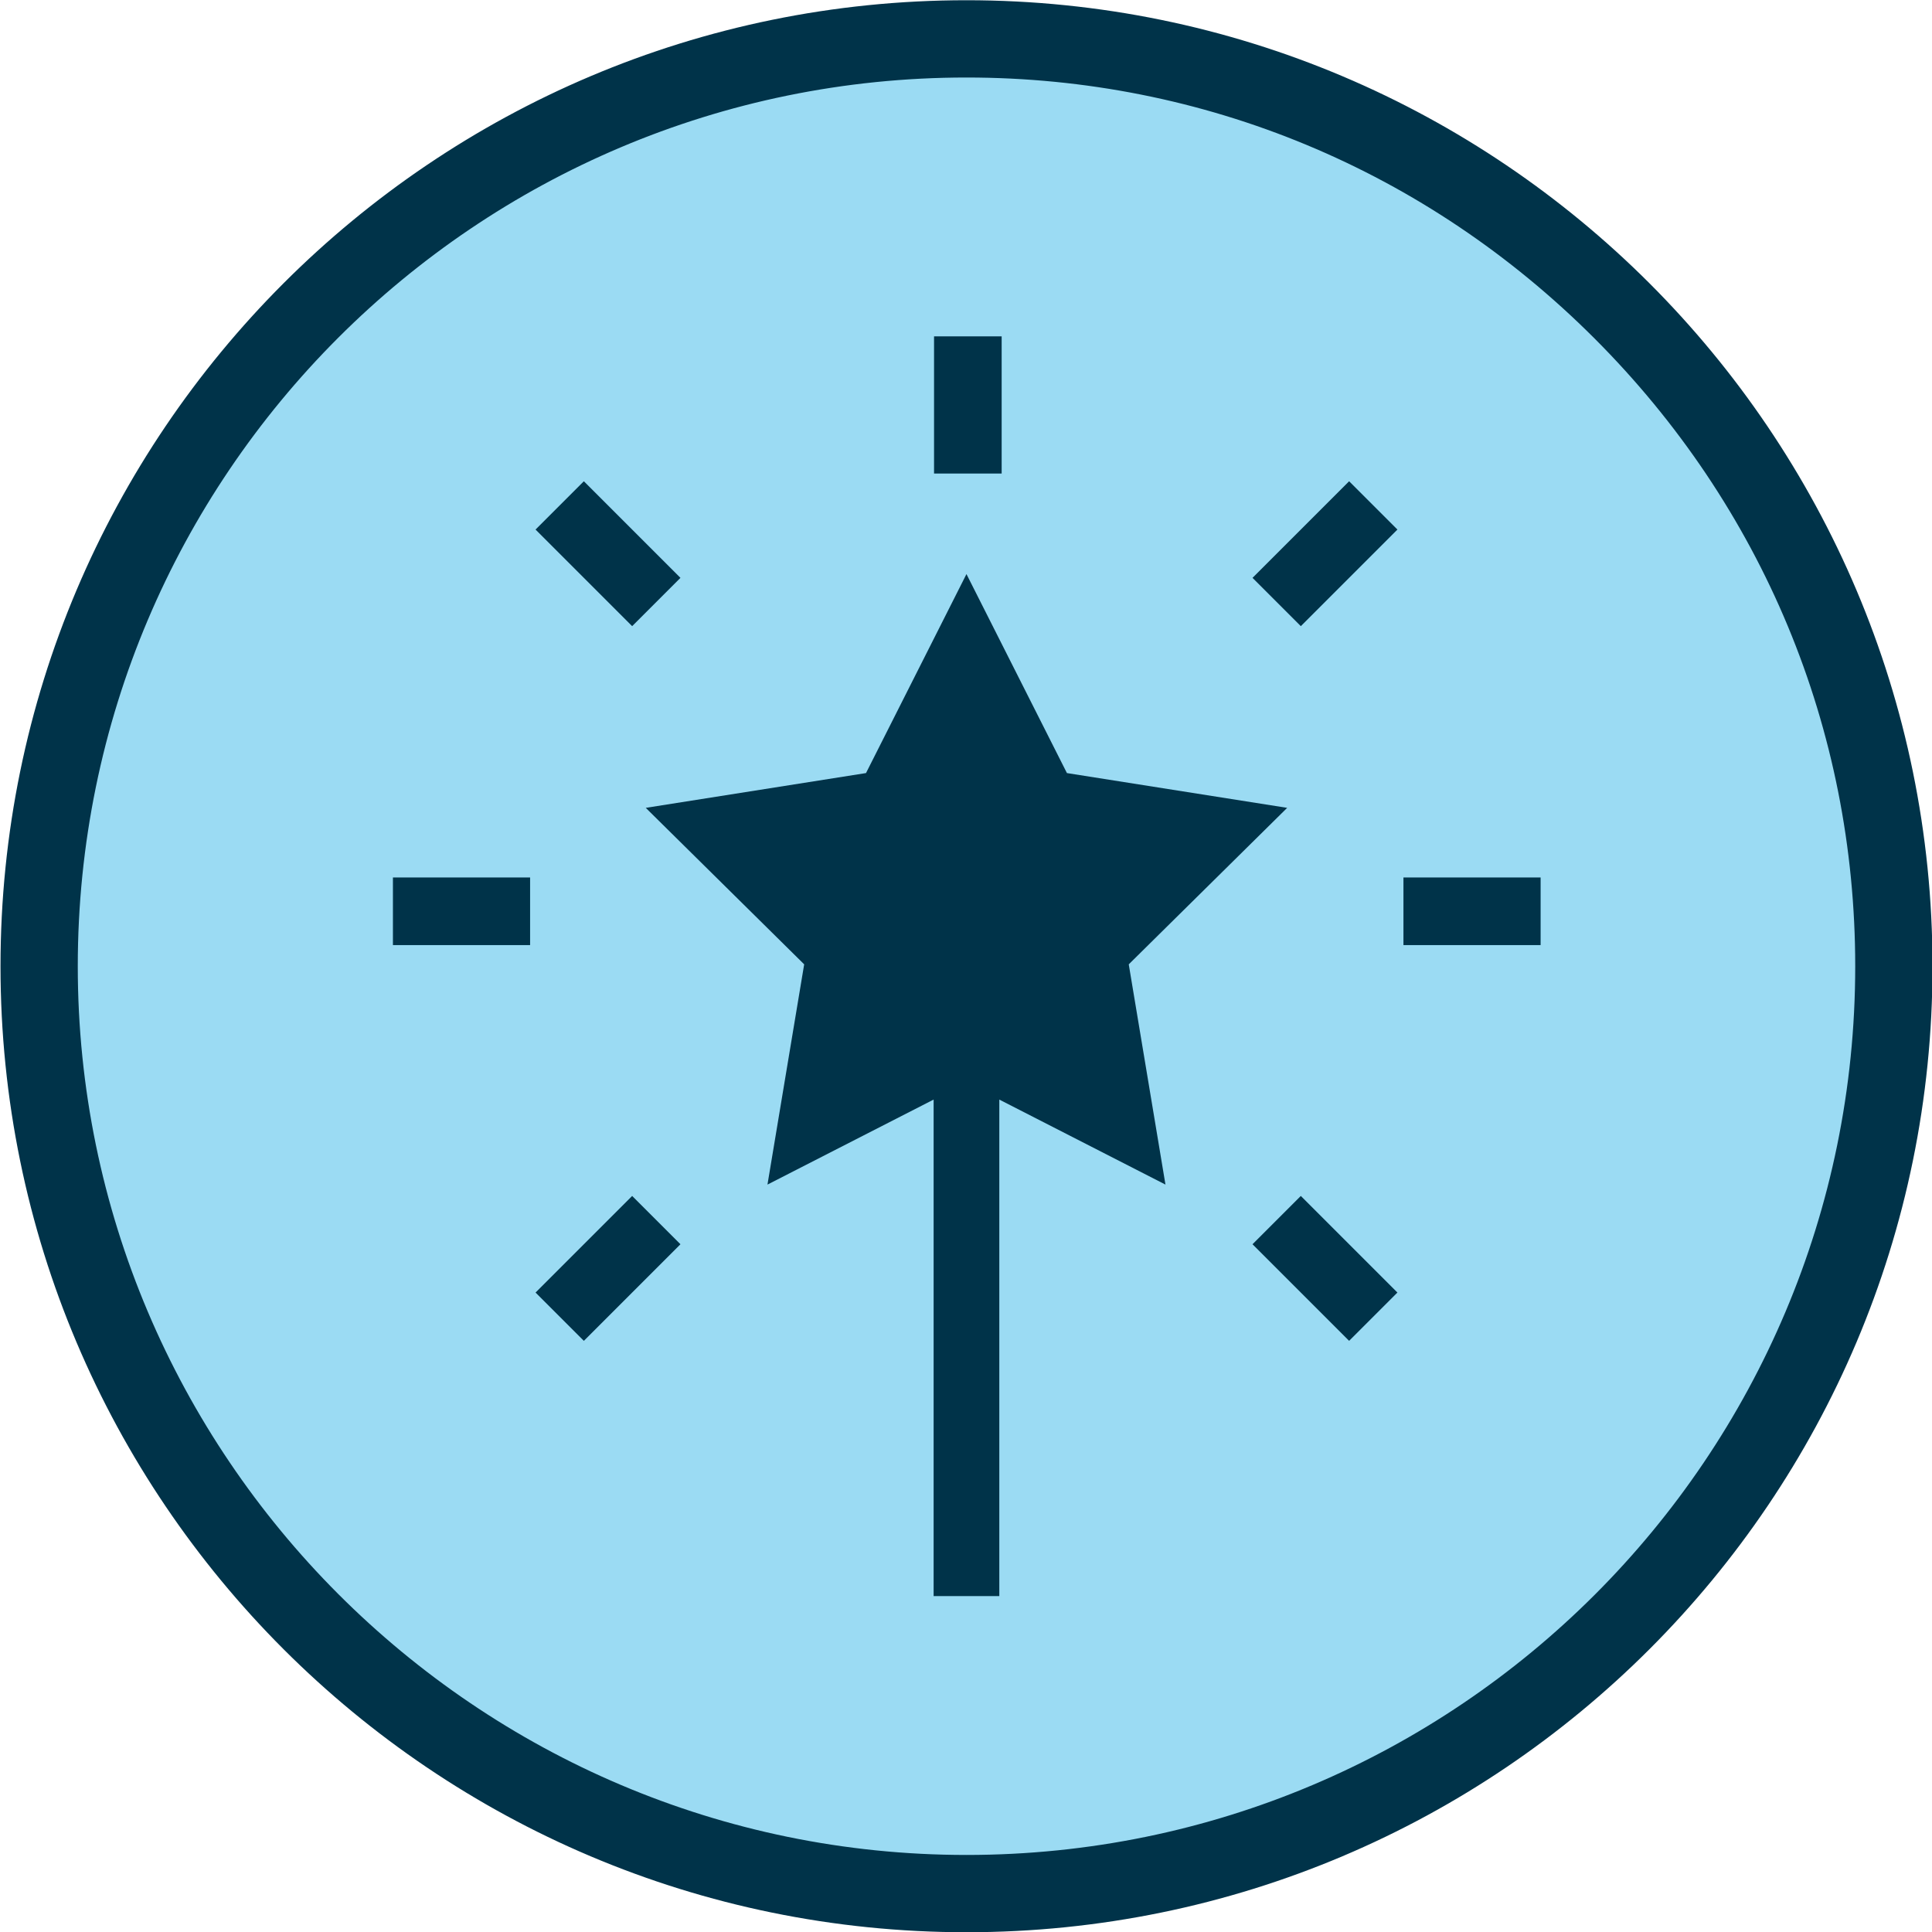 <svg xmlns="http://www.w3.org/2000/svg" fill="none" viewBox="0 0 50 50" height="50" width="50">
<g clip-path="url(#clip0_1_10607)">
<path fill="#9BDBF3" d="M25.009 49.002C18.609 49.002 12.559 46.502 8.009 41.952C3.509 37.452 1.009 31.402 1.009 25.002C1.009 11.752 11.759 1.002 25.009 1.002C38.259 1.002 49.009 11.802 49.009 25.002C49.009 38.252 38.259 49.002 25.009 49.002Z"></path>
<path fill="#003349" d="M25.013 2.006C31.163 2.006 36.913 4.406 41.263 8.756C45.613 13.106 48.013 18.856 48.013 25.006C48.013 37.706 37.713 48.006 25.013 48.006C12.313 48.006 2.013 37.656 2.013 25.006C2.013 12.306 12.313 2.006 25.013 2.006ZM25.013 0.006C11.213 0.006 0.013 11.206 0.013 25.006C0.013 38.806 11.213 50.006 25.013 50.006C38.813 50.006 50.013 38.806 50.013 25.006C50.013 11.206 38.813 0.006 25.013 0.006Z"></path>
<path fill="#003349" d="M39.871 22.709H36.321V24.459H39.871V22.709Z"></path>
<path fill="#003349" d="M29.212 24.957L33.312 20.907L27.612 20.007L25.012 14.857L22.412 20.007L16.712 20.907L20.812 24.957L19.862 30.657L24.162 28.457V41.307H25.862V28.457L30.162 30.657L29.212 24.957Z"></path>
<path fill="#003349" d="M25.923 8.705H24.173V12.255H25.923V8.705Z"></path>
<path fill="#003349" d="M17.61 14.955L15.11 12.455L13.86 13.705L16.36 16.205L17.61 14.955Z"></path>
<path fill="#003349" d="M13.719 22.709H10.169V24.459H13.719V22.709Z"></path>
<path fill="#003349" d="M13.86 33.451L15.11 34.701L17.61 32.201L16.36 30.951L13.86 33.451Z"></path>
<path fill="#003349" d="M32.415 32.201L34.915 34.701L36.165 33.451L33.665 30.951L32.415 32.201Z"></path>
<path fill="#003349" d="M36.165 13.705L34.915 12.455L32.415 14.955L33.665 16.205L36.165 13.705Z"></path>
</g>
<defs>
<clipPath id="clip0_1_10607">
<rect fill="white" height="50" width="50"></rect>
</clipPath>
</defs>
</svg>

